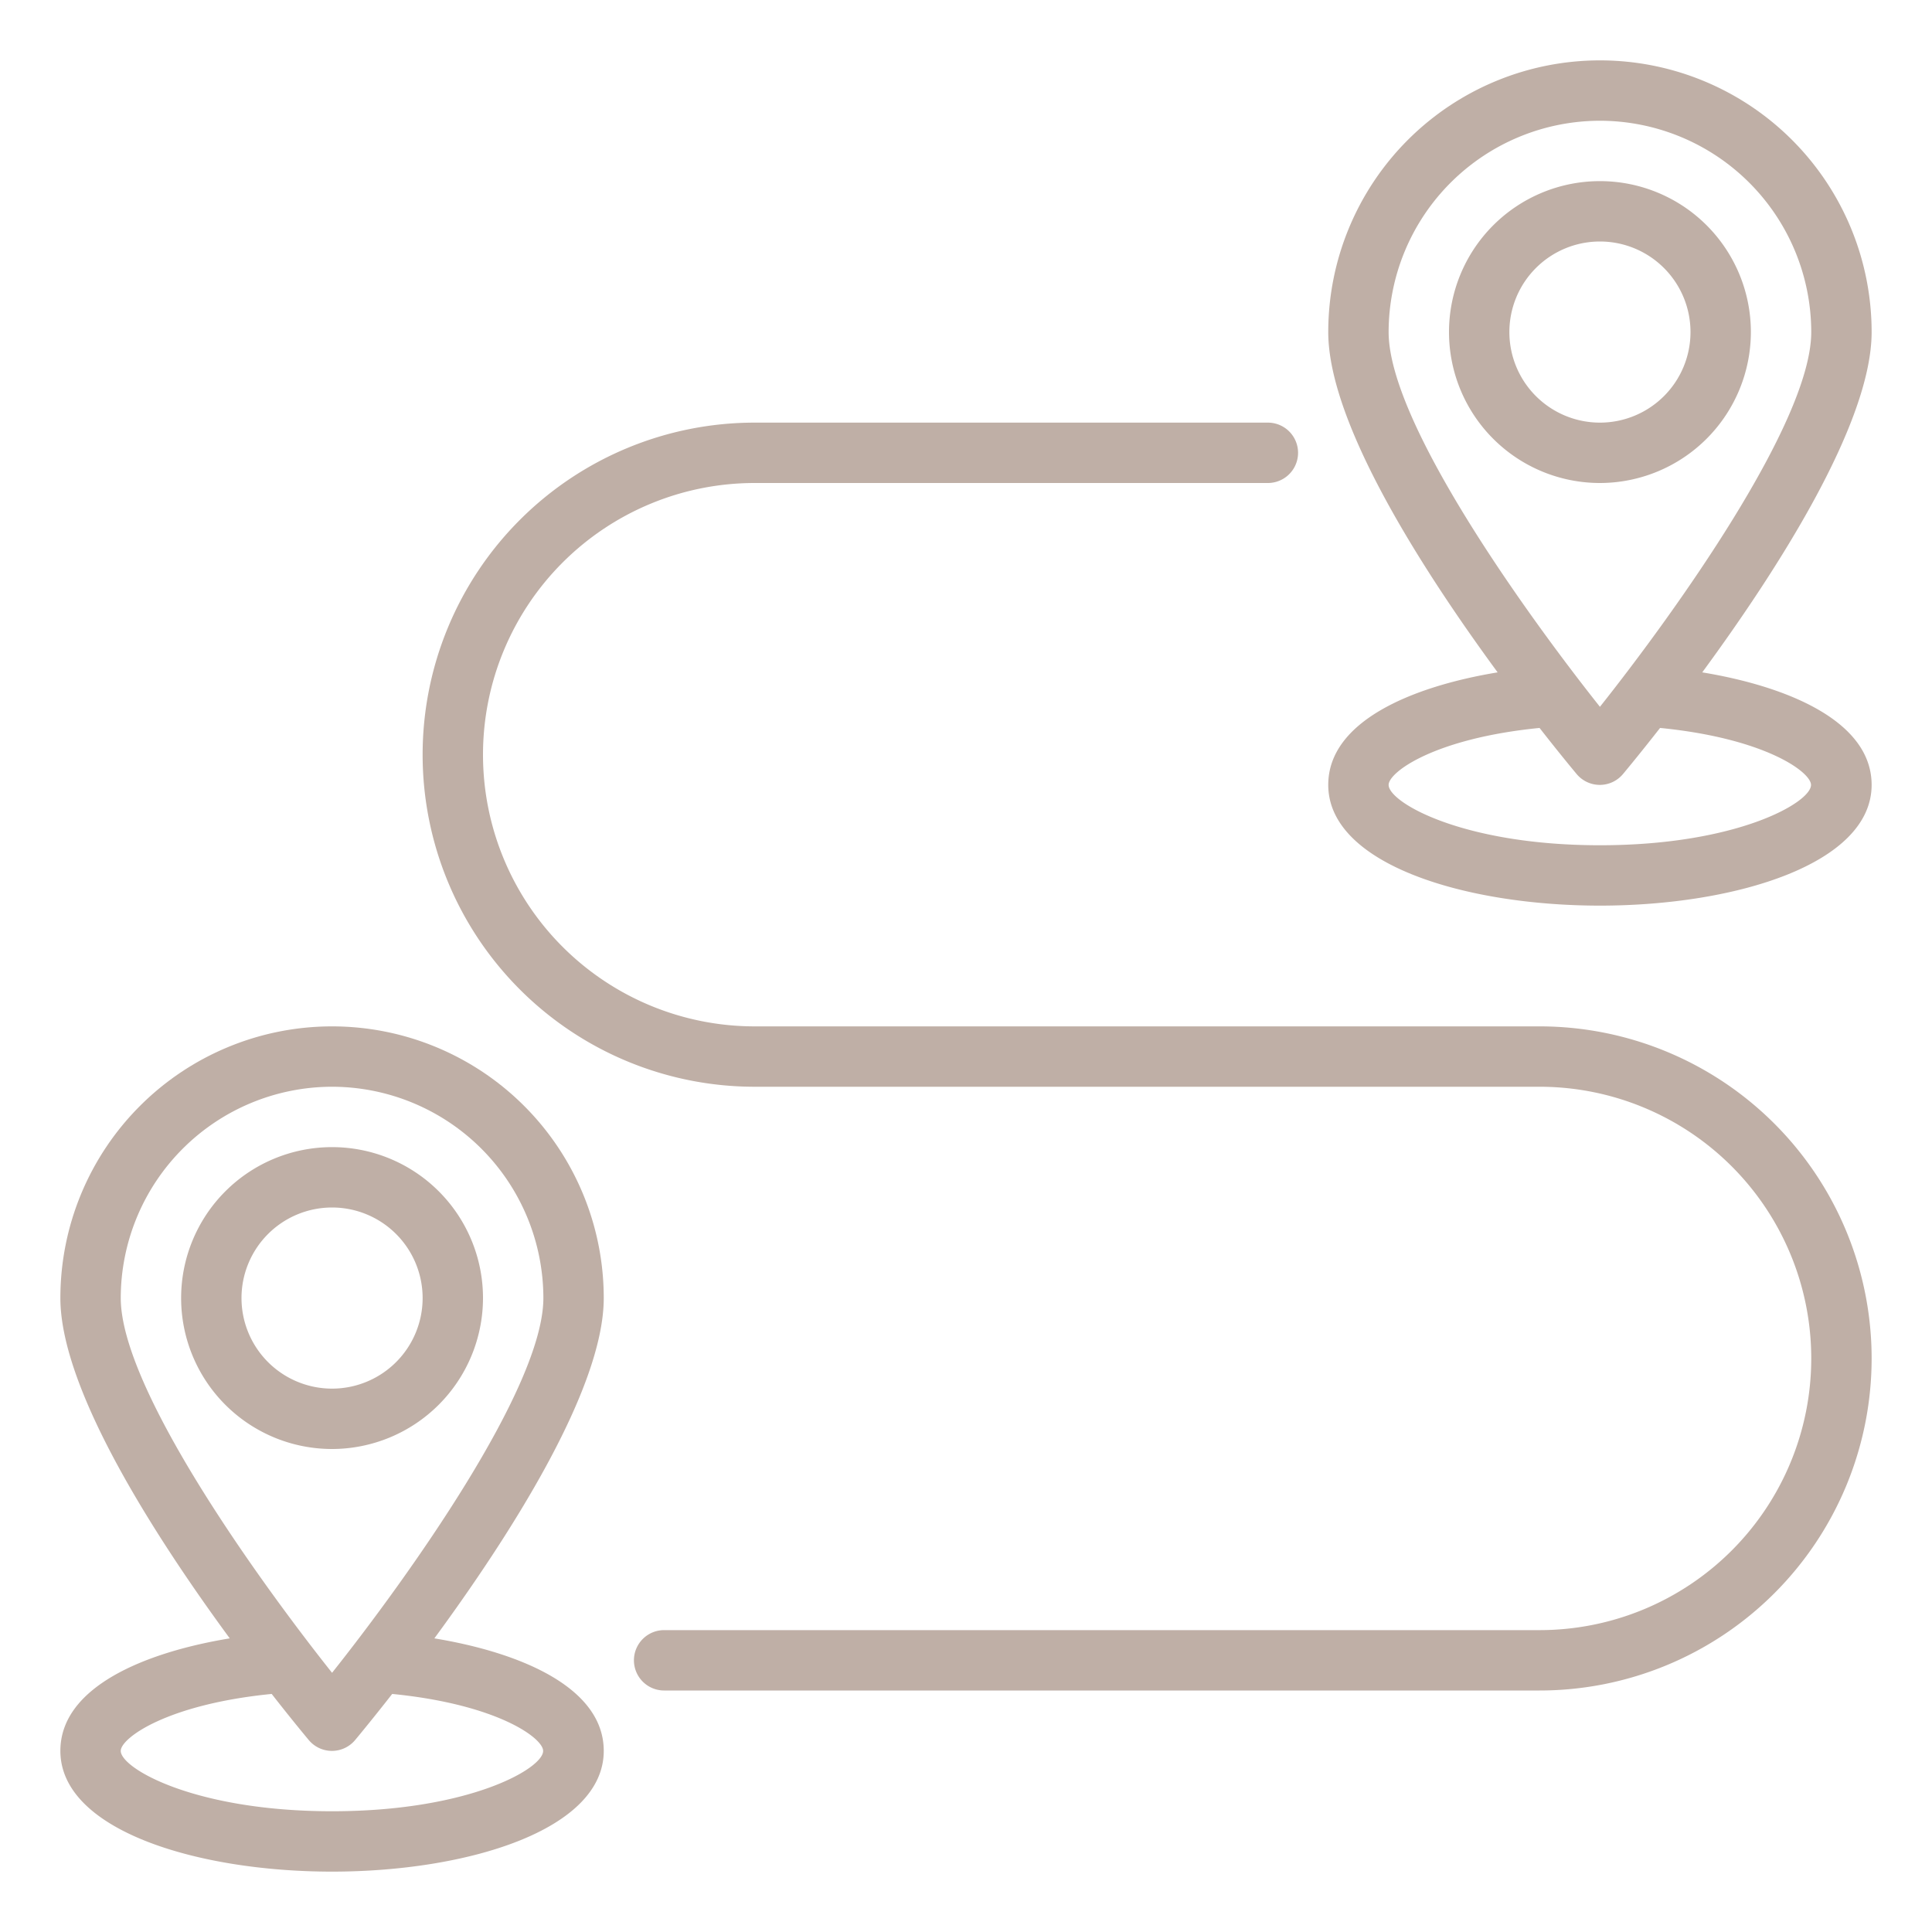 <?xml version="1.0"?>
<svg xmlns="http://www.w3.org/2000/svg" viewBox="0 0 64 64" width="512px" height="512px" class=""><g><g id="Journey-2" data-name="Journey"><path d="M11,48a5,5,0,1,1,5-5A5.006,5.006,0,0,1,11,48Zm0-8a3,3,0,1,0,3,3A3,3,0,0,0,11,40Z" data-original="#000000" class="active-path" data-old_color="#000000" fill="#BFAFA6"/><path d="M14.389,54.273C16.816,50.967,20,46.053,20,43A9,9,0,0,0,2,43c0,3.053,3.184,7.967,5.611,11.273C4.734,54.747,2,55.91,2,58c0,2.626,4.527,4,9,4s9-1.374,9-4C20,55.91,17.266,54.747,14.389,54.273ZM11,36a7.008,7.008,0,0,1,7,7c0,2.982-4.511,9.28-7,12.414C8.511,52.28,4,45.982,4,43A7.008,7.008,0,0,1,11,36Zm0,24c-4.547,0-7-1.419-7-2,0-.42,1.514-1.541,5-1.886.6.768,1.056,1.321,1.228,1.527a1,1,0,0,0,1.536,0c.172-.206.627-.759,1.228-1.527,3.49.345,5,1.466,5,1.886C18,58.581,15.547,60,11,60Z" data-original="#000000" class="active-path" data-old_color="#000000" fill="#BFAFA6"/><path d="M53,16a5,5,0,1,1,5-5A5.006,5.006,0,0,1,53,16Zm0-8a3,3,0,1,0,3,3A3,3,0,0,0,53,8Z" data-original="#000000" class="active-path" data-old_color="#000000" fill="#BFAFA6"/><path d="M56.389,22.273C58.816,18.967,62,14.053,62,11a9,9,0,0,0-18,0c0,3.053,3.184,7.967,5.611,11.273C46.734,22.748,44,23.911,44,26c0,2.626,4.527,4,9,4s9-1.374,9-4C62,23.911,59.266,22.748,56.389,22.273ZM53,4a7.008,7.008,0,0,1,7,7c0,2.982-4.512,9.28-7,12.414C50.512,20.28,46,13.982,46,11A7.008,7.008,0,0,1,53,4Zm0,24c-4.547,0-7-1.419-7-2,0-.42,1.514-1.541,5-1.886.6.768,1.056,1.321,1.228,1.527a1,1,0,0,0,1.536,0c.172-.206.627-.759,1.228-1.527,3.49.345,5,1.466,5,1.886C60,26.581,57.547,28,53,28Z" data-original="#000000" class="active-path" data-old_color="#000000" fill="#BFAFA6"/><path d="M51,56H22a1,1,0,0,1,0-2H51a9,9,0,0,0,0-18H25a11,11,0,0,1,0-22H42a1,1,0,0,1,0,2H25a9,9,0,0,0,0,18H51a11,11,0,0,1,0,22Z" data-original="#000000" class="active-path" data-old_color="#000000" fill="#BFAFA6"/></g></g> </svg>
